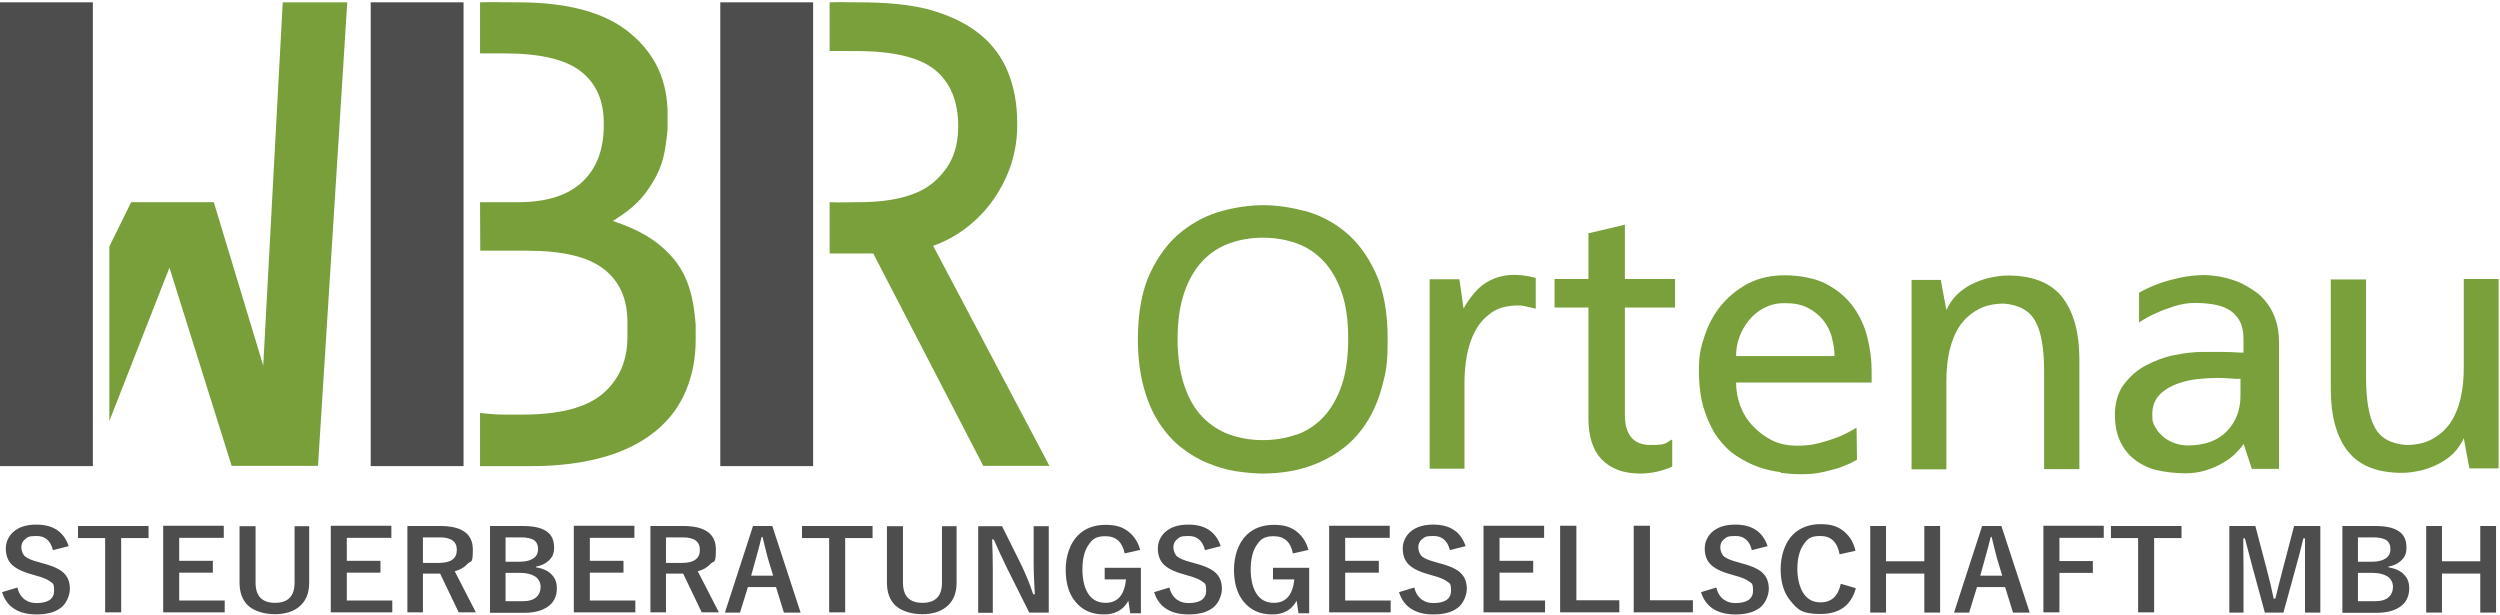 <?xml version="1.0" encoding="UTF-8"?>
<svg xmlns="http://www.w3.org/2000/svg" width="1077" height="265" viewBox="0 0 1077 265" fill="none">
  <g clip-path="url(#clip0_1_77)">
    <path d="M47.1 106.2L56.5 87.1H92.1L113.4 157.5L121.8 1H149.6L137 200.7H99.8L73 115.3L47.1 181.4" fill="#799F3B"></path>
    <path d="M206.8 87.1H223.2C235.4 87.1 244.6 84.2 250.8 78.4C257 72.6 260.1 64.5 260.1 54.1V53C260.1 43.4 256.9 36 250.3 30.8C243.7 25.6 232.7 23 217.2 23H206.8V1C215.5 0.8 212.3 1 223.1 1C244.7 1 260.9 5.4 271.6 14.4C282.3 23.3 287.6 34.8 287.6 49.1V55.7C286.6 65.3 285.8 70.8 281.4 78.2C277 85.6 272.8 89.7 264 95.2C274.6 98.7 282.8 103.1 289.6 110.8C296.4 118.5 298.8 128.1 299.7 139.9V146.5C299.7 154.3 298.3 161.6 295.5 168.3C292.7 175 288.5 180.7 282.7 185.5C276.9 190.3 269.7 194.1 260.8 196.7C251.9 199.3 241.4 200.8 229.2 200.8H206.8V177.9L210.8 178.3C212.9 178.5 214.9 178.6 216.7 178.6H225.3C241.3 178.6 252.8 175.5 259.8 169.5C266.8 163.4 270.3 155.3 270.3 145.1V138.8C270.3 128.8 266.9 121.1 260.1 115.9C253.3 110.6 242.3 108 227.1 108H206.9" fill="#799F3B"></path>
    <path d="M357.4 87.1C361.2 87.3 366.5 87.1 369.9 87.1C385.3 87.1 396.3 84 402.9 77.9C409.5 71.8 412.8 64.9 412.8 54.1V54.4C412.8 43.6 409.4 35.5 402.8 30.1C396.1 24.7 384.8 22 369 22C353.2 22 362.3 21.9 357.4 22V1C366.2 0.8 361 1 369.6 1C381.8 1 392.2 1.9 400.9 4.3C409.6 6.8 416.7 10.3 422.2 14.8C427.7 19.3 431.7 24.7 434.3 31.2C436.9 37.7 438.2 44.8 438.2 52.8V54.6C438.2 60 437.3 65.3 435.7 70.5C434 75.7 431.6 80.6 428.5 85.2C425.4 89.8 421.6 93.9 417.1 97.5C412.6 101.1 407.6 103.9 402 105.9L452.1 200.7H423.6L376.2 109.2H357.4" fill="#79A03B"></path>
    <path d="M40 1H0V200.8H40V1Z" fill="#4E4D4D"></path>
    <path d="M199.7 1H159.7V200.8H199.7V1Z" fill="#4E4D4D"></path>
    <path d="M350.3 1H310.3V200.8H350.3V1Z" fill="#4E4D4D"></path>
    <path d="M561.9 90.8C568.2 92.5 574 95.4 579.3 99.7C584.6 104 589 109.8 592.5 117.3C596 124.8 597.8 134.3 597.8 145.9C597.8 157.5 597 160.5 595.4 166.5C593.8 172.5 591.6 177.5 588.8 181.9C586 186.3 582.8 189.8 579.3 192.6C575.8 195.4 571.9 197.7 567.9 199.4C563.9 201.1 559.9 202.3 555.8 203C551.7 203.7 547.8 204 544.1 204C540.4 204 536.5 203.6 532.4 203C528.3 202.4 524.3 201.1 520.3 199.5C516.3 197.9 512.5 195.6 508.9 192.8C505.3 190 502.1 186.4 499.3 182.1C496.5 177.8 494.3 172.7 492.7 166.8C491.1 160.9 490.2 154 490.2 146.2C490.2 134.6 492 125 495.5 117.6C499 110.2 503.5 104.2 508.9 99.9C514.3 95.6 520.1 92.6 526.4 90.9C532.7 89.2 538.6 88.4 544.2 88.4C549.8 88.4 555.7 89.2 562 90.9L561.9 90.8ZM558.5 187.3C563 185.7 566.9 183.1 570.2 179.6C573.5 176.1 576.1 171.5 578 166C579.9 160.5 580.8 153.7 580.8 145.8C580.8 137.9 579.9 131.5 578 126C576.1 120.5 573.5 116 570.2 112.5C566.9 109 563 106.4 558.5 104.8C554 103.2 549.2 102.4 544.1 102.4C539 102.4 534.2 103.2 529.7 104.8C525.2 106.4 521.3 109 518 112.5C514.7 116 512.1 120.5 510.2 126C508.3 131.5 507.3 138.1 507.3 145.9C507.3 153.7 508.3 160.5 510.2 166.1C512.1 171.7 514.7 176.2 518 179.6C521.3 183 525.2 185.6 529.7 187.2C534.2 188.8 539 189.6 544.1 189.6C549.2 189.6 554 188.8 558.5 187.2V187.3Z" fill="#79A03B"></path>
    <path d="M659 132.4C658.2 132.2 657.4 132 656.5 131.8C655.6 131.6 654.7 131.6 653.9 131.6C649.3 131.6 645.5 132.6 642.5 134.7C639.5 136.8 637.2 139.4 635.5 142.6C633.8 145.8 632.6 149.4 631.9 153.3C631.2 157.2 630.9 161.1 630.9 164.8V201.9H615.9V120.3H628.7L630.5 132.9C632 130.2 633.7 127.9 635.5 125.8C637.3 123.7 639.5 122 641.9 120.8C644.3 119.6 647.2 118.7 650.4 118.5C653.6 118.2 657.3 118.6 661.6 119.7V133C660.8 132.8 660.1 132.6 659.2 132.4H659Z" fill="#79A03B"></path>
    <path d="M700 178.7C700 187.3 703.7 191.7 711 191.7C718.3 191.7 717.2 190.9 720.4 189.3V201C716 203 711.4 204 706.5 204C699.5 204 694 202 690.1 198C686.2 194 684.3 188.1 684.3 180.3V132.5H669.7V120.2H684.3V100.5L700 96.8V120.2H721.6V132.5H700V178.7Z" fill="#79A03B"></path>
    <path d="M767.1 203.4C763.9 203 760.6 202.3 757.3 201.1C754.1 199.9 750.9 198.3 747.9 196.3C744.9 194.3 742.2 191.6 739.8 188.3C737.5 185 735.6 181 734.1 176.3C732.6 171.6 731.9 166 731.9 159.5C731.9 153 732.7 149.4 734.4 144.5C736.1 139.6 738.4 135.2 741.6 131.4C744.8 127.6 748.6 124.5 753.2 122.1C757.8 119.7 763.1 118.6 769 118.6C774.9 118.6 782.1 119.8 786.9 122.4C791.7 125 795.5 128.2 798.4 132.2C801.3 136.2 803.3 140.6 804.5 145.5C805.7 150.4 806.3 155.1 806.3 159.7V164.8H747.9C747.9 168.2 748.5 171.6 749.7 174.8C750.9 178 752.7 181 755.1 183.5C757.5 186 760.2 188.1 763.4 189.7C766.6 191.3 770.2 192 774.3 192C778.4 192 780.9 191.6 784 190.8C787.1 190 789.7 189.1 792.1 188.2C794.9 187 797.4 185.7 799.8 184.2L800 198L798.2 199C797 199.7 795.3 200.4 793.2 201.2C791.1 202 788.5 202.6 785.6 203.3C782.7 204 779.5 204.3 776.1 204.3C772.7 204.3 770.5 204.1 767.2 203.7L767.1 203.4ZM789.2 145.3C788.4 142.6 787.2 140.1 785.4 137.9C783.6 135.7 781.5 134 778.8 132.6C776.1 131.2 772.9 130.6 769 130.6C765.1 130.6 762.7 131.3 760.1 132.6C757.5 133.9 755.3 135.7 753.5 137.9C751.7 140.1 750.3 142.5 749.3 145.3C748.3 148 747.9 150.7 747.9 153.4H790.3C790.3 150.7 789.9 148 789.1 145.3H789.2Z" fill="#79A03B"></path>
    <path d="M888.4 128C893.3 134.3 895.8 143.2 895.8 154.9V202.1H880.6V159.9C880.6 150.3 879.4 143.1 876.9 138.5C874.4 133.9 869.9 131.3 863.3 130.8C859 130.8 855.3 131.6 852.2 133.3C849.1 135 846.5 137.2 844.4 140.2C842.4 143.1 840.9 146.7 839.9 150.8C838.9 155 838.5 159.5 838.5 164.4V202.2H823.5V120.6H836.1L838.5 133.6C839.6 131.2 841 129 842.9 127.1C844.8 125.2 846.9 123.7 849.3 122.5C851.7 121.3 854.3 120.3 857 119.7C859.7 119.1 862.4 118.7 865.1 118.7C875.8 118.7 883.6 121.9 888.5 128.1L888.4 128Z" fill="#79A03B"></path>
    <path d="M965.9 122.2C967.8 123.2 969.7 124.3 971.7 125.7C973.7 127.1 975.3 128.8 976.8 130.8C978.3 132.8 979.5 135.2 980.4 137.9C981.3 140.6 981.8 143.8 981.8 147.4V202H970.1L966.6 191.4H966.4C965.6 192.7 964.4 194 962.9 195.5C961.4 197 959.6 198.3 957.5 199.5C955.4 200.7 953 201.8 950.3 202.6C947.6 203.5 944.5 203.9 941.1 203.9C937.7 203.9 932.7 203.4 929 202.5C925.3 201.6 922.2 200 919.5 197.9C916.8 195.8 914.8 193.2 913.3 190C911.8 186.8 911.1 183 911.1 178.5C911.1 174 912.3 169.1 914.9 165.7C917.5 162.3 920.5 159.5 924.3 157.5C928.1 155.5 932.1 153.9 936.6 153C941.1 152.1 945.2 151.6 949.1 151.6H957.1C959.4 151.6 962.1 151.7 965.1 151.9H966.5V146.1C966.5 142.8 965.9 140.1 964.7 138C963.5 135.9 961.9 134.4 960 133.3C958.1 132.2 955.8 131.5 953.3 131.1C950.8 130.7 948.3 130.5 945.7 130.5C943.1 130.5 939.9 130.9 937.1 131.8C934.3 132.7 931.6 133.6 929.3 134.7C926.5 135.9 923.9 137.3 921.5 138.9V126.1C924 124.7 926.7 123.4 929.7 122.3C932.3 121.3 935.3 120.5 938.8 119.7C942.3 118.9 946.2 118.5 950.3 118.5C956.2 118.8 961.4 120.1 966 122.2H965.9ZM960.3 163C958.7 162.9 957.1 162.8 955.5 162.8C953.9 162.8 950.9 162.9 947.7 163.2C944.5 163.5 941.4 164.1 938.3 165.2C935.2 166.3 932.6 167.8 930.5 169.9C928.4 172 927.2 174.8 927.2 178.5C927.2 182.2 927.7 182.5 928.6 184.2C929.5 185.9 930.8 187.2 932.2 188.4C933.6 189.5 935.3 190.4 937.1 191C938.9 191.6 940.7 191.9 942.4 191.9C949.9 191.9 955.5 189.8 959.4 185.7C963.3 181.6 965.2 176.5 965.2 170.4V163.2C963.6 163.2 962 163.2 960.4 163H960.3Z" fill="#79A03B"></path>
    <path d="M1011.5 194.5C1006.6 188.2 1004.1 179.3 1004.1 167.6V120.4H1019.3V162.6C1019.3 172.2 1020.5 179.4 1023 184C1025.4 188.7 1030 191.2 1036.6 191.7C1040.9 191.7 1044.6 190.9 1047.7 189.2C1050.8 187.5 1053.4 185.3 1055.5 182.3C1057.5 179.4 1059 175.9 1060 171.7C1061 167.5 1061.4 163 1061.4 158V120.2H1076.4V201.8H1063.8L1061.4 188.8C1060.3 191.2 1058.8 193.4 1056.9 195.3C1055 197.2 1052.8 198.7 1050.4 199.9C1048 201.1 1045.5 202.1 1042.8 202.7C1040.1 203.3 1037.5 203.7 1034.8 203.7C1024.1 203.7 1016.3 200.6 1011.4 194.3L1011.5 194.5Z" fill="#79A03B"></path>
    <path d="M29.5 235.3L22.8 237C21.8 232.9 19.4 230.9 15.8 230.9C12.2 230.9 11.9 231.4 10.7 232.4C9.7 233.2 9.2 234.4 9.2 235.8C9.2 237.2 9.8 238.9 10.9 239.8C11.9 240.6 13.8 241.4 16.4 242.1L18.5 242.7C23.1 243.9 26.3 245.4 28 247.4C29.4 249 30.1 251.1 30.1 253.7C30.1 256.3 28.7 260.1 26 262C23.5 263.8 20.1 264.7 15.8 264.7C11.5 264.7 8.3 263.8 5.7 262C3.4 260.4 1.8 258 0.9 255.1L7.5 253.1C8 255.4 9.1 257.1 10.7 258.3C12.1 259.3 13.7 259.8 15.7 259.8C20.7 259.8 23.3 258 23.3 254.5C23.3 251 22.7 251.4 21.6 250.5C20.5 249.6 18.5 248.8 15.6 248L13.6 247.4C9.2 246.2 6.2 244.6 4.6 242.7C3.2 241.1 2.5 238.9 2.5 236.2C2.5 233.5 3.8 230.5 6.4 228.6C8.8 226.8 11.9 226 15.7 226C22.9 226 27.5 229.1 29.6 235.3H29.5Z" fill="#4D4D4D"></path>
    <path d="M64 226.6V231.8H52.2V263.8H45.3V231.8H33.6V226.6H64Z" fill="#4D4D4D"></path>
    <path d="M96.4 226.6V231.7H77.2V241.6H91.7V246.7H77.2V258.7H96.8V263.8H70.3V226.5H96.4V226.6Z" fill="#4D4D4D"></path>
    <path d="M133.2 226.6V251C133.2 255.7 131.7 259.2 128.6 261.6C126 263.6 122.6 264.6 118.3 264.6C114 264.6 109.4 263.3 106.8 260.8C104.4 258.5 103.2 255.2 103.2 251.1V226.7H110.1V251C110.1 256.8 112.9 259.7 118.5 259.7C124.1 259.7 126.9 256.8 126.9 251V226.7H133.3L133.2 226.6Z" fill="#4D4D4D"></path>
    <path d="M168.6 226.6V231.7H149.4V241.6H163.9V246.7H149.4V258.7H169V263.8H142.5V226.5H168.6V226.6Z" fill="#4D4D4D"></path>
    <path d="M175.5 226.6H189.7C199 226.6 203.7 230 203.7 236.7C203.7 243.4 202.9 241.3 201.4 242.9C200.1 244.4 198.2 245.5 195.9 246.1L205 263.8H197.6L189.6 247.1H187.8H182.2V263.8H175.5V226.5V226.6ZM182.2 231.5V242.5H189.1C194.3 242.5 196.8 240.6 196.8 236.9C196.8 233.2 194.3 231.5 189.4 231.5H182.2Z" fill="#4D4D4D"></path>
    <path d="M211.1 226.6H225.2C230.3 226.6 233.9 227.5 236.1 229.4C237.9 230.9 238.7 233.1 238.7 235.9C238.7 238.7 237.9 240.1 236.3 241.6C234.9 242.9 233.1 243.7 230.9 244.1V244.4C234 244.9 236.4 246 237.9 247.8C239.3 249.3 239.9 251.2 239.9 253.4C239.9 257 238.5 259.7 235.8 261.5C233.4 263.1 230.1 264 225.9 264H211.1V226.7V226.6ZM217.8 231.5V242H223.8C226.6 242 228.7 241.4 230.1 240.3C231.3 239.4 231.8 238.1 231.8 236.5C231.8 234.9 231.2 233.4 229.9 232.6C228.7 231.9 226.9 231.5 224.4 231.5H217.8ZM217.8 246.8V259H225.1C227.9 259 229.9 258.4 231.2 257.1C232.3 256.1 232.9 254.6 232.9 252.8C232.9 251 232 249.2 230.3 248.2C228.8 247.3 226.7 246.8 224.2 246.8H217.7H217.8Z" fill="#4D4D4D"></path>
    <path d="M273.3 226.6V231.7H254.1V241.6H268.6V246.7H254.1V258.7H273.7V263.8H247.2V226.5H273.3V226.6Z" fill="#4D4D4D"></path>
    <path d="M280.2 226.6H294.4C303.7 226.6 308.4 230 308.4 236.7C308.4 243.4 307.6 241.3 306.1 242.9C304.8 244.4 302.9 245.5 300.6 246.1L309.7 263.8H302.3L294.3 247.1H292.5H286.9V263.8H280.2V226.5V226.6ZM286.9 231.5V242.5H293.8C299 242.5 301.5 240.6 301.5 236.9C301.5 233.2 299 231.5 294.1 231.5H286.9Z" fill="#4D4D4D"></path>
    <path d="M332.7 226.6L344.9 263.9H337.7L334.3 252.9H322.2L318.8 263.9H312.3L324.4 226.6H332.7ZM333.1 248.1L330.8 240.5C330.5 239.4 329.7 236.4 328.5 231.3H328.1C327.3 234.8 326.4 237.8 325.7 240.4L323.6 248H333.3L333.1 248.1Z" fill="#4D4D4D"></path>
    <path d="M375.9 226.6V231.8H364.1V263.8H357.2V231.8H345.5V226.6H375.9Z" fill="#4D4D4D"></path>
    <path d="M412.1 226.6V251C412.1 255.7 410.6 259.2 407.5 261.6C404.9 263.6 401.5 264.6 397.2 264.6C392.9 264.6 388.3 263.3 385.7 260.8C383.3 258.5 382.1 255.2 382.1 251.1V226.7H389V251C389 256.8 391.8 259.7 397.4 259.7C403 259.7 405.8 256.8 405.8 251V226.7H412.2L412.1 226.6Z" fill="#4D4D4D"></path>
    <path d="M451.8 226.6V263.9H443.4L433.8 244.7C431.8 240.6 429.9 236.5 428.1 232.4H427.4C427.6 236.5 427.7 241 427.7 245.9V264H421.4V226.7H431.7L439.9 243.2C441.9 247.4 443.7 251.7 445.1 256H445.8C445.5 250.9 445.3 246.4 445.3 242.3V226.7H451.6L451.8 226.6Z" fill="#4D4D4D"></path>
    <path d="M491.2 236.9L484.5 238.4C483.5 233.5 480.8 231 476.3 231C471.8 231 470.5 232.4 468.7 235.1C467.1 237.6 466.3 241 466.3 245.4C466.3 249.8 467.3 254.1 469.4 256.6C471.1 258.7 473.4 259.7 476.3 259.7C481.5 259.7 484.4 256.3 485.1 249.6H475.9V244.6H491.5V264.2H486.9L486.1 258.8C485 260.8 483.5 262.4 481.5 263.4C479.8 264.3 477.8 264.7 475.6 264.7C470.2 264.7 466.1 262.8 463.1 259C460.4 255.6 459.1 251.1 459.1 245.4C459.1 239.7 460.9 234 464.5 230.5C467.6 227.5 471.5 226.1 476.3 226.1C481.1 226.1 484.1 227.2 486.7 229.5C488.9 231.4 490.4 233.9 491.2 237V236.9Z" fill="#4D4D4D"></path>
    <path d="M525.8 235.3L519.1 237C518.1 232.9 515.7 230.9 512.1 230.9C508.5 230.9 508.2 231.4 507 232.4C506 233.2 505.5 234.4 505.5 235.8C505.5 237.2 506.1 238.9 507.2 239.8C508.2 240.6 510.1 241.4 512.7 242.1L514.8 242.7C519.4 243.9 522.6 245.4 524.3 247.4C525.7 249 526.4 251.1 526.4 253.7C526.4 256.3 525 260.1 522.3 262C519.8 263.8 516.4 264.7 512.1 264.7C507.8 264.7 504.6 263.8 502 262C499.7 260.4 498.1 258 497.2 255.1L503.8 253.1C504.3 255.4 505.4 257.1 507 258.3C508.4 259.3 510 259.8 512 259.8C517 259.8 519.6 258 519.6 254.5C519.6 251 519 251.4 517.9 250.5C516.8 249.6 514.8 248.8 511.9 248L509.9 247.4C505.5 246.2 502.5 244.6 500.9 242.7C499.5 241.1 498.8 238.9 498.8 236.2C498.8 233.5 500.1 230.5 502.7 228.6C505.1 226.8 508.2 226 512 226C519.2 226 523.8 229.1 525.9 235.3H525.8Z" fill="#4D4D4D"></path>
    <path d="M563.7 236.9L557 238.4C556 233.5 553.3 231 548.8 231C544.3 231 543 232.4 541.2 235.1C539.6 237.6 538.8 241 538.8 245.4C538.8 249.8 539.8 254.1 541.9 256.6C543.6 258.7 545.9 259.7 548.8 259.7C554 259.7 556.9 256.3 557.6 249.6H548.4V244.6H564V264.2H559.4L558.6 258.8C557.5 260.8 556 262.4 554 263.4C552.3 264.3 550.3 264.7 548.1 264.7C542.7 264.7 538.6 262.8 535.6 259C532.9 255.6 531.6 251.1 531.6 245.4C531.6 239.7 533.4 234 537 230.5C540.1 227.5 544 226.1 548.8 226.1C553.6 226.1 556.6 227.2 559.2 229.5C561.4 231.4 562.9 233.9 563.7 237V236.9Z" fill="#4D4D4D"></path>
    <path d="M598.7 226.6V231.7H579.5V241.6H594V246.7H579.5V258.7H599.1V263.8H572.6V226.5H598.7V226.6Z" fill="#4D4D4D"></path>
    <path d="M631.3 235.3L624.6 237C623.6 232.9 621.2 230.9 617.6 230.9C614 230.9 613.7 231.4 612.5 232.4C611.5 233.2 611 234.4 611 235.8C611 237.2 611.6 238.9 612.7 239.8C613.7 240.6 615.6 241.4 618.2 242.1L620.3 242.7C624.9 243.9 628.1 245.4 629.8 247.4C631.2 249 631.9 251.1 631.9 253.7C631.9 256.3 630.5 260.1 627.8 262C625.3 263.8 621.9 264.7 617.6 264.7C613.3 264.7 610.1 263.8 607.5 262C605.2 260.4 603.6 258 602.7 255.1L609.3 253.1C609.8 255.4 610.9 257.1 612.5 258.3C613.9 259.3 615.5 259.8 617.5 259.8C622.5 259.8 625.1 258 625.1 254.5C625.1 251 624.5 251.4 623.4 250.5C622.3 249.6 620.3 248.8 617.4 248L615.4 247.4C611 246.2 608 244.6 606.4 242.7C605 241.1 604.3 238.9 604.3 236.2C604.3 233.5 605.6 230.5 608.2 228.6C610.6 226.8 613.7 226 617.5 226C624.7 226 629.3 229.1 631.4 235.3H631.3Z" fill="#4D4D4D"></path>
    <path d="M665.2 226.6V231.7H646V241.6H660.5V246.7H646V258.7H665.6V263.8H639.1V226.5H665.2V226.6Z" fill="#4D4D4D"></path>
    <path d="M679.1 226.6V258.6H697.6V263.8H672.1V226.5H679L679.1 226.6Z" fill="#4D4D4D"></path>
    <path d="M710.8 226.6V258.6H729.3V263.8H703.8V226.5H710.7L710.8 226.6Z" fill="#4D4D4D"></path>
    <path d="M761.4 235.3L754.7 237C753.7 232.9 751.3 230.9 747.7 230.9C744.1 230.9 743.8 231.4 742.6 232.4C741.6 233.2 741.1 234.4 741.1 235.8C741.1 237.2 741.7 238.9 742.8 239.8C743.8 240.6 745.7 241.4 748.3 242.1L750.4 242.7C755 243.9 758.2 245.4 759.9 247.4C761.3 249 762 251.1 762 253.7C762 256.3 760.6 260.1 757.9 262C755.4 263.8 752 264.7 747.7 264.7C743.4 264.7 740.2 263.8 737.6 262C735.3 260.4 733.7 258 732.8 255.1L739.4 253.1C739.9 255.4 741 257.1 742.6 258.3C744 259.3 745.6 259.8 747.6 259.8C752.6 259.8 755.2 258 755.2 254.5C755.2 251 754.6 251.4 753.5 250.5C752.4 249.6 750.4 248.8 747.5 248L745.5 247.4C741.1 246.2 738.1 244.6 736.5 242.7C735.1 241.1 734.4 238.9 734.4 236.2C734.4 233.5 735.7 230.5 738.3 228.6C740.7 226.8 743.8 226 747.6 226C754.8 226 759.4 229.1 761.5 235.3H761.4Z" fill="#4D4D4D"></path>
    <path d="M799.2 237.3L792.5 238.8C791.5 233.5 788.8 230.9 784.2 230.9C779.6 230.9 778.5 232.3 776.7 235C775.1 237.5 774.3 240.9 774.3 245.2C774.3 249.5 775.4 253.8 777.5 256.4C779.2 258.5 781.5 259.5 784.3 259.5C789 259.5 791.9 256.8 793 251.5L799.5 253.4C797.5 260.8 792.4 264.5 784.3 264.5C776.2 264.5 774.4 262.6 771.3 258.8C768.5 255.4 767.1 250.9 767.1 245.2C767.1 239.5 768.9 233.7 772.5 230.2C775.5 227.3 779.5 225.8 784.3 225.8C789.1 225.8 792.1 226.9 794.7 229.2C797 231.2 798.5 233.8 799.3 237.1L799.2 237.3Z" fill="#4D4D4D"></path>
    <path d="M835.8 226.6V263.9H829V247.1H812.5V263.9H805.7V226.6H812.5V241.8H829V226.6H835.8Z" fill="#4D4D4D"></path>
    <path d="M862.2 226.6L874.4 263.9H867.2L863.8 252.9H851.7L848.3 263.9H841.8L853.9 226.6H862.2ZM862.6 248.1L860.3 240.5C860 239.4 859.2 236.4 858 231.3H857.6C856.8 234.8 855.9 237.8 855.2 240.4L853.1 248H862.8L862.6 248.1Z" fill="#4D4D4D"></path>
    <path d="M906.3 226.6V231.7H887.2V241.7H901.6V246.8H887.2V263.8H880.3V226.5H906.3V226.6Z" fill="#4D4D4D"></path>
    <path d="M939.8 226.6V231.8H928V263.8H921.1V231.8H909.4V226.6H939.8Z" fill="#4D4D4D"></path>
    <path d="M999.6 226.6V263.9H993V245.1C993 242.2 993 237.8 993 231.9H992.3C991 237.3 989.9 241.5 989 244.6L983.7 263.9H975.7L970.5 244.8C970.2 243.7 969.1 239.4 967.1 231.9H966.4C966.4 236.2 966.5 240.6 966.5 245.2V263.9H960.4V226.6H971.6L976.6 245.6C977.7 249.8 978.7 253.9 979.5 257.9H980.2C980.5 256.9 981 254.7 981.8 251.5C982.4 249.2 982.9 247.2 983.3 245.7L988.3 226.6H999.5H999.6Z" fill="#4D4D4D"></path>
    <path d="M1009.1 226.6H1023.2C1028.3 226.6 1031.9 227.5 1034.1 229.4C1035.9 230.9 1036.7 233.1 1036.7 235.9C1036.7 238.7 1035.9 240.1 1034.3 241.6C1032.9 242.9 1031.1 243.7 1028.9 244.1V244.4C1032 244.9 1034.4 246 1035.9 247.8C1037.3 249.3 1037.9 251.2 1037.9 253.4C1037.9 257 1036.5 259.7 1033.8 261.5C1031.4 263.1 1028.1 264 1023.9 264H1009.1V226.7V226.6ZM1015.8 231.5V242H1021.8C1024.6 242 1026.7 241.4 1028.1 240.3C1029.3 239.4 1029.8 238.1 1029.8 236.5C1029.8 234.9 1029.2 233.4 1027.9 232.6C1026.7 231.9 1024.9 231.5 1022.4 231.5H1015.8ZM1015.8 246.8V259H1023.1C1025.9 259 1027.9 258.4 1029.2 257.1C1030.3 256.1 1030.9 254.6 1030.9 252.8C1030.9 251 1030 249.2 1028.3 248.2C1026.8 247.3 1024.7 246.8 1022.2 246.8H1015.7H1015.8Z" fill="#4D4D4D"></path>
    <path d="M1075.3 226.6V263.9H1068.5V247.1H1052V263.9H1045.2V226.6H1052V241.8H1068.5V226.6H1075.3Z" fill="#4D4D4D"></path>
  </g>
  <defs>
    <clipPath id="clip0_1_77">
      <rect width="1077" height="265" fill="white"></rect>
    </clipPath>
  </defs>
</svg>
